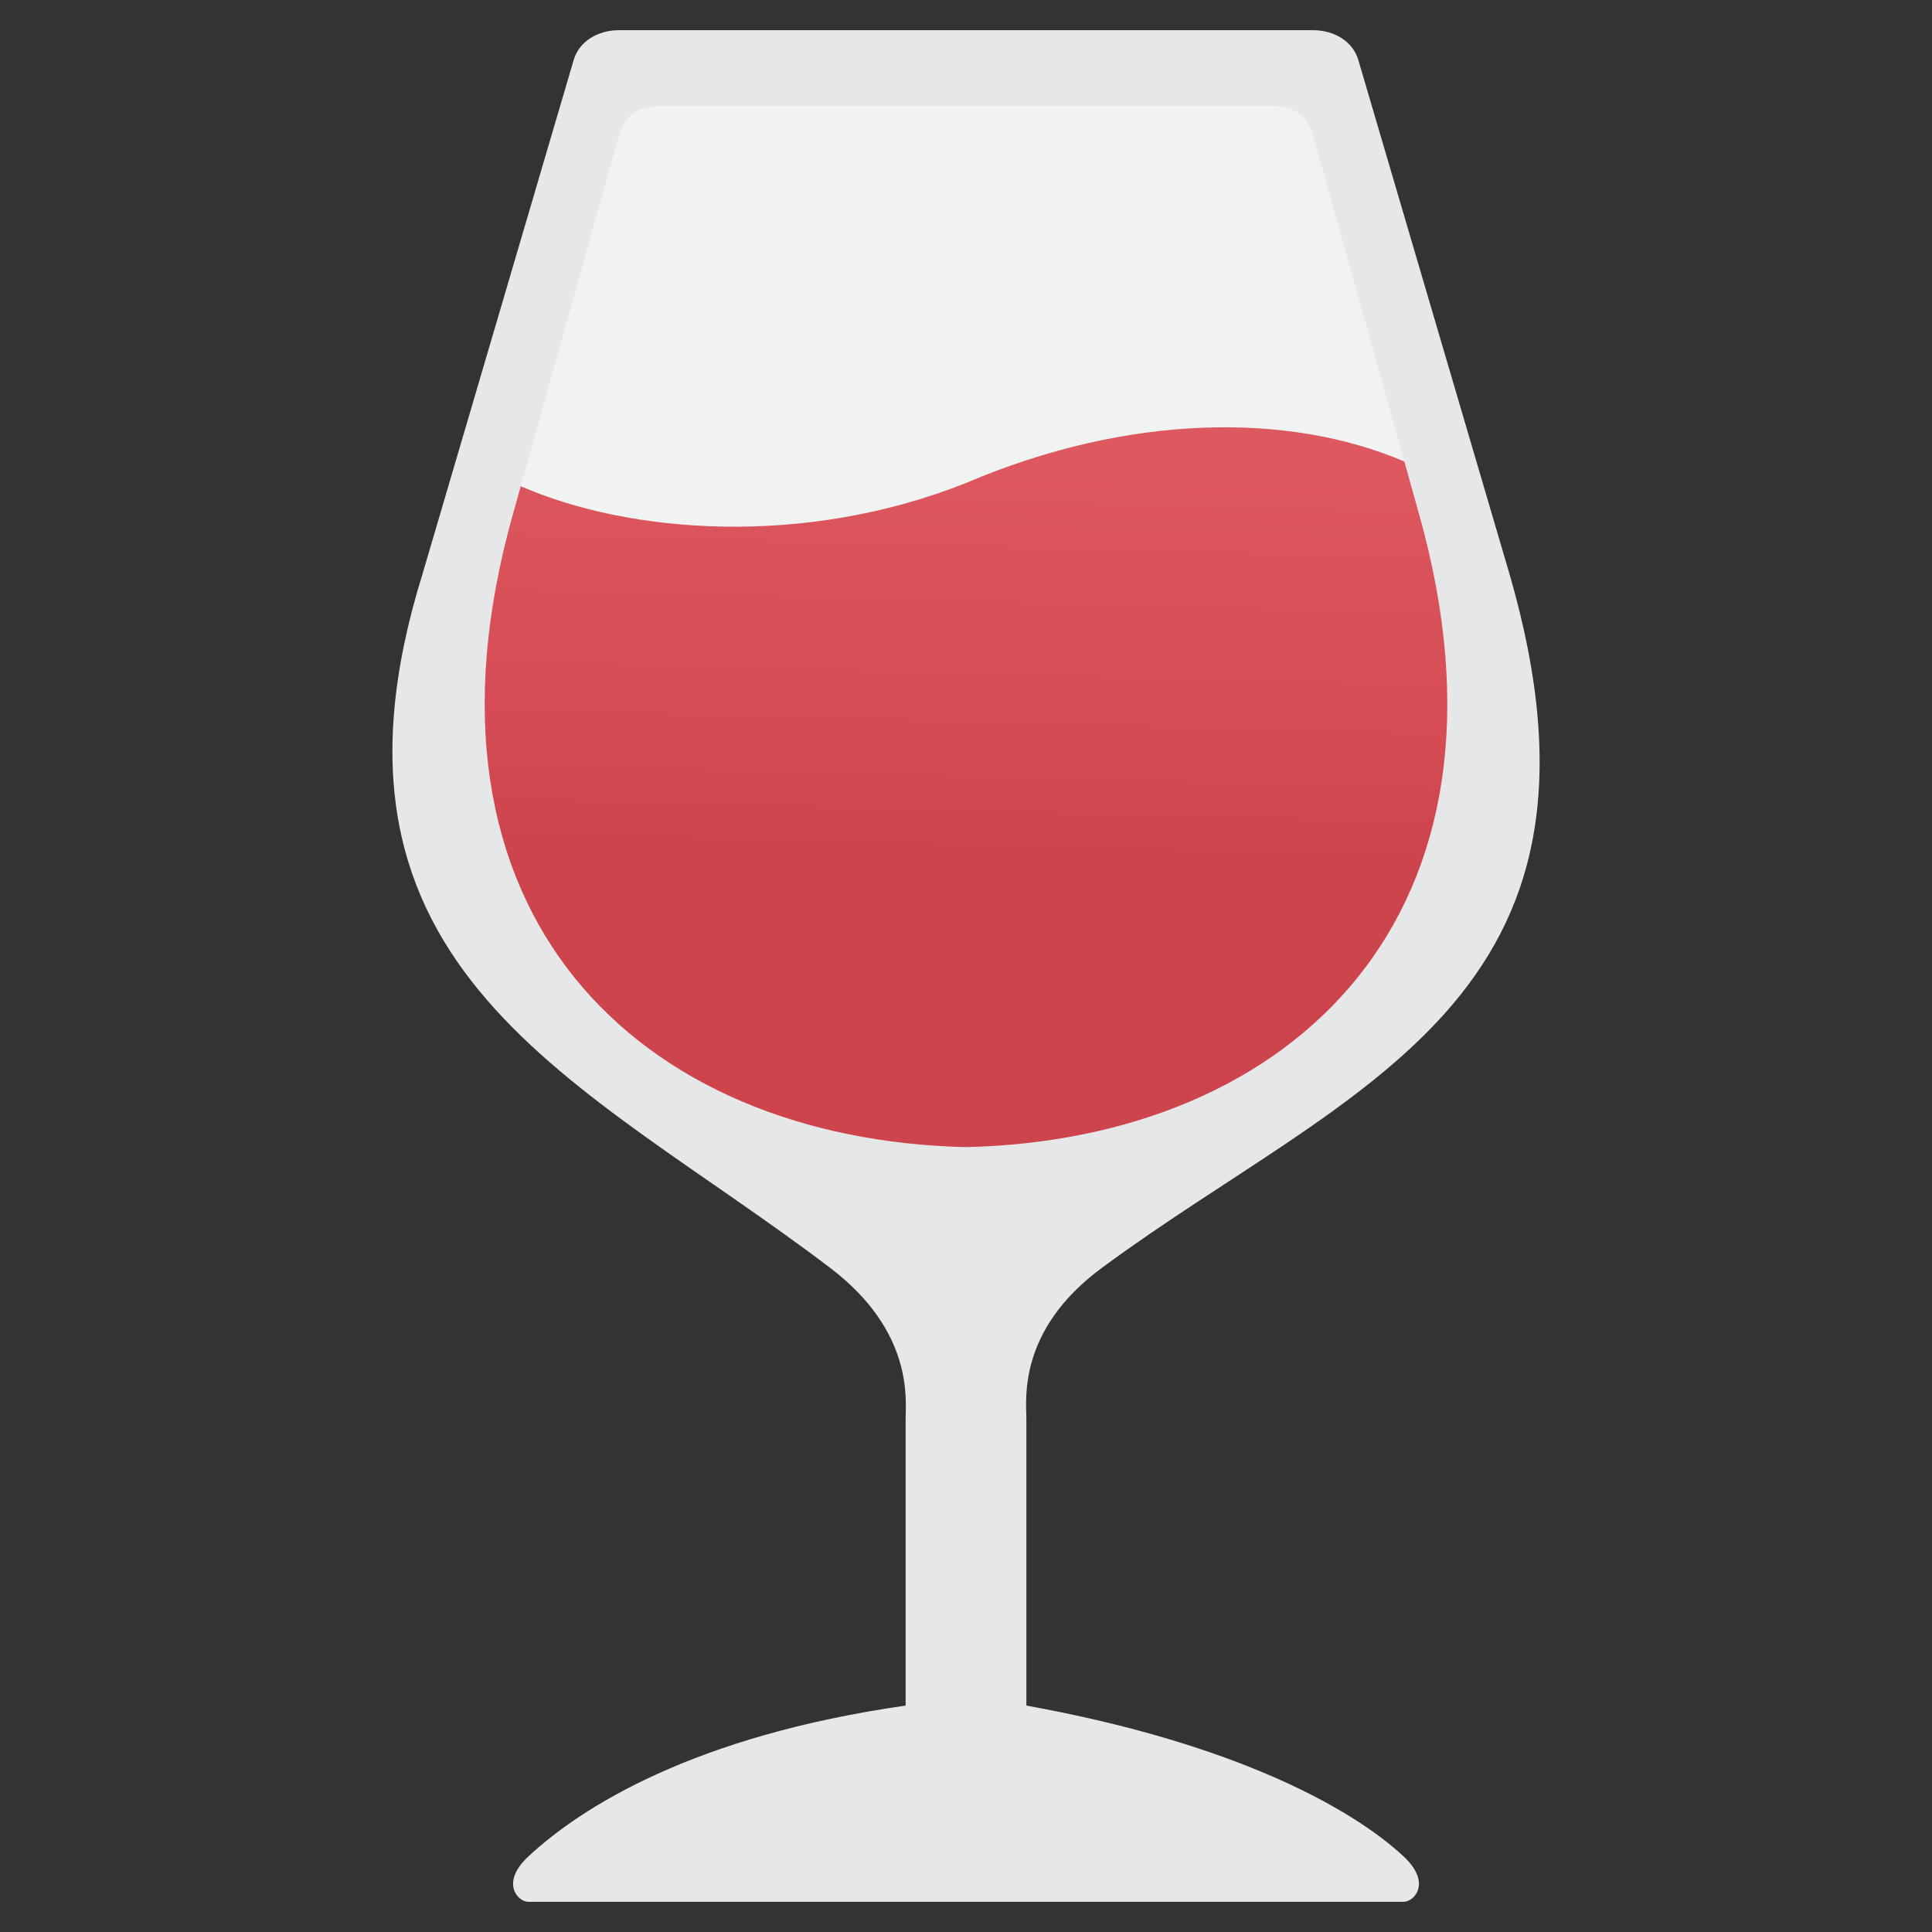 <svg xmlns="http://www.w3.org/2000/svg" xmlns:xlink="http://www.w3.org/1999/xlink" id="Smooth" height="512" viewBox="0 0 128 128" width="512"><rect x="0" y="0" width="128" height="128" fill="#333333" stroke="none"/><linearGradient id="lg1"><stop offset="0" stop-color="#f1f2f2"></stop><stop offset="1" stop-color="#e6e7e8"></stop></linearGradient><linearGradient id="SVGID_1_" gradientUnits="userSpaceOnUse" x1="-61.548" x2="29.118" xlink:href="#lg1" y1="75.808" y2="67.475"></linearGradient><linearGradient id="SVGID_2_" gradientUnits="userSpaceOnUse" x1="26.435" x2="-38.075" xlink:href="#lg1" y1="46.094" y2="56.429"></linearGradient><linearGradient id="SVGID_3_" gradientUnits="userSpaceOnUse" x1="64.913" x2="63.746" y1="11.049" y2="56.549"><stop offset="0" stop-color="#e15c63"></stop><stop offset=".406" stop-color="#de585f"></stop><stop offset=".826" stop-color="#d44b53"></stop><stop offset="1" stop-color="#ce444c"></stop></linearGradient><g><path d="m73 84c16.406-12.111 35.25-17.588 27-46l-10-34c-.365-1.293-1.657-2-3-2h-23-23c-1.343 0-2.635.707-3 2l-10 34c-8.239 26.455 10.583 33.519 27 46 5.545 4.216 5 8.739 5 10v19c-14 2-21.485 6.72-25 10-1.875 1.75-.686 3 0 3h28.992.008.008 28.992c.686 0 1.875-1.25 0-3-3.515-3.28-11.375-7.542-25-10v-19c0-1.261-.604-5.863 5-10z" fill="url(#SVGID_1_)"></path><path d="m94 34-7-25c-.322-1.142-1-2-3-2h-20-20c-2 0-2.678.858-3 2l-7 25c-7.504 26.567 8.343 41.497 30 42 21.657-.503 37.504-15.433 30-42z" fill="url(#SVGID_2_)"></path><path d="m94 34-7-25c-.322-1.142-1-2-3-2h-20-20c-2 0-2.678.858-3 2l-7 25c-7.504 26.567 8.343 41.497 30 42 21.657-.503 37.504-15.433 30-42z" fill="none"></path><path d="m94 34-.958-3.422c-7.655-3.281-18.296-3.168-29.042 1.422-10.704 4.264-22.268 3.37-29.5.213l-.5 1.787c-7.504 26.567 8.343 41.497 30 42 21.657-.503 37.504-15.433 30-42z" fill="url(#SVGID_3_)"></path></g></svg>